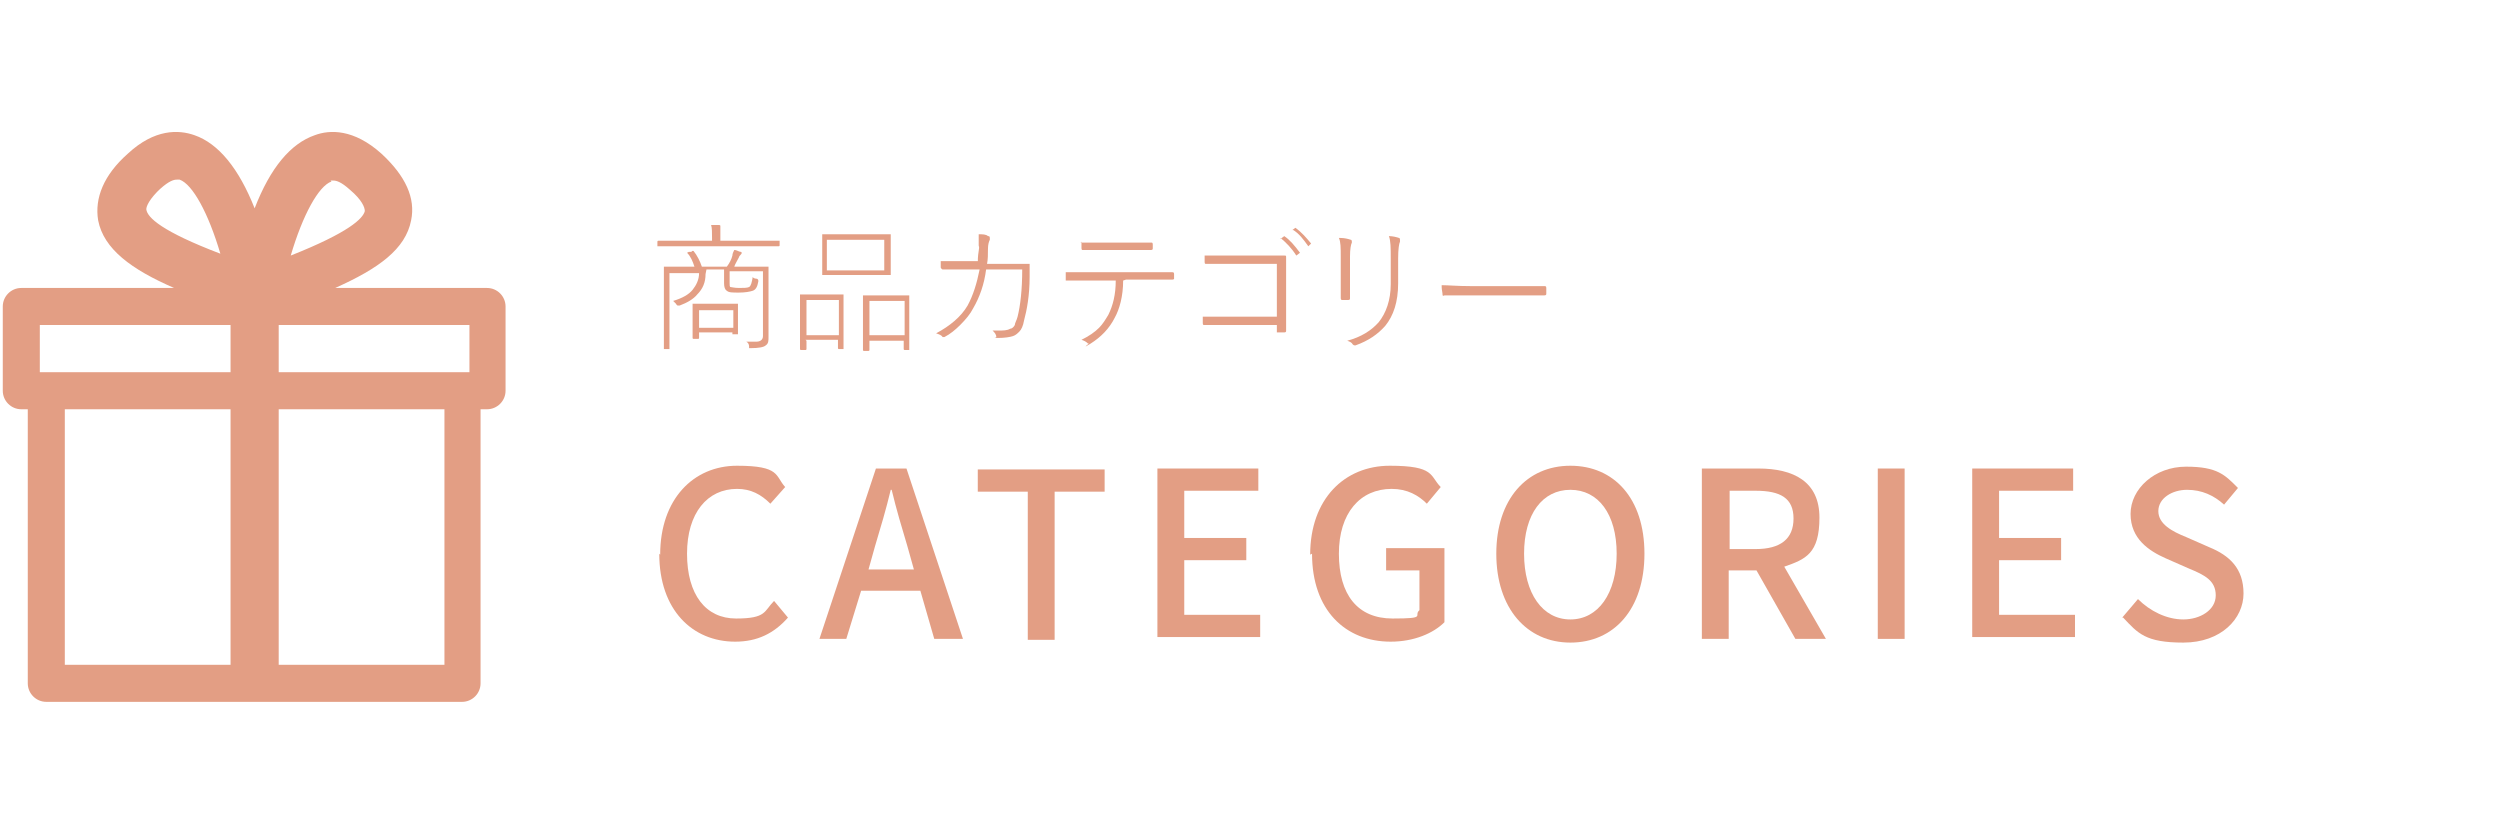<?xml version="1.0" encoding="UTF-8"?>
<svg xmlns="http://www.w3.org/2000/svg" version="1.1" xmlns:xlink="http://www.w3.org/1999/xlink" viewBox="0 0 270 90">
  <defs>
    <style>
      .cls-1 {
        fill: #e39e84;
      }

      .cls-2 {
        fill: none;
      }

      .cls-3 {
        clip-path: url(#clippath);
      }
    </style>
    <clipPath id="clippath">
      <rect class="cls-2" width="270" height="90"/>
    </clipPath>
  </defs>
  <!-- Generator: Adobe Illustrator 28.6.0, SVG Export Plug-In . SVG Version: 1.2.0 Build 709)  -->
  <g>
    <g id="_レイヤー_1" data-name="レイヤー_1">
      <g class="cls-3">
        <g>
          <g>
            <path class="cls-1" d="M76.9,26.1v-.4c0-.6,0-1.1-.1-1.4.4,0,.6,0,.8,0,.1,0,.2,0,.2.1s0,.1,0,.3c0,.1,0,.4,0,.9v.4h6.3c0,0,.1,0,.1,0v.5c0,0,0,.1-.1.1h-2s-9,0-9,0h-2c0,0-.1,0-.1,0v-.5c0,0,0-.1.1-.1h2s4,0,4,0ZM76.2,29.6c0,.9-.3,1.6-.9,2.2-.4.5-1.1.9-1.9,1.2,0,0-.1,0-.2,0,0,0-.1,0-.2-.2-.1-.1-.2-.2-.3-.3,1-.3,1.7-.7,2.1-1.2.4-.5.7-1.1.7-1.8h-3.2v8.2c0,0,0,0,0,0h-.5c0,0-.1,0-.1,0v-2s0-4.8,0-4.8v-2c0,0,0-.1,0-.1h2.1s1.2,0,1.2,0c-.2-.6-.4-1.1-.8-1.5,0,0,0,0,0,0,0,0,0,0,.2-.1h.3c0-.1,0-.1.1-.1s0,0,.1,0c.4.5.7,1.1.9,1.7h2.7c.3-.4.5-.8.6-1.2,0-.2.1-.4.2-.6.3,0,.5.2.7.2,0,0,.1,0,.1.1s0,.1-.1.2c0,0-.2.2-.2.3-.2.4-.4.7-.5,1h3.6c0,0,.1,0,.1,0v2.1s0,3.3,0,3.3v2.2c0,.4,0,.7-.3.9-.2.2-.8.3-1.6.3s-.2,0-.2,0c0,0,0,0,0-.2,0-.2-.1-.4-.3-.5.4,0,.7,0,1.1,0s.7-.2.7-.6v-7h-3.6v1.3c0,.2,0,.4.1.4.1,0,.4.1.9.1s.9,0,1.1-.1c.2-.1.3-.5.4-1.1,0,.1.2.2.4.2.1,0,.2.1.2.2s0,0,0,.1c-.1.6-.3.9-.6,1-.3.1-.8.2-1.5.2s-1.1,0-1.3-.2c-.2-.1-.3-.4-.3-.8v-1.5h-1.9ZM79.2,35.9h-3.7v.6c0,0,0,.1-.1.1h-.5c0,0-.1,0-.1-.1v-1.9s0-.7,0-.7v-1c0,0,0-.1,0-.1h1.6s1.7,0,1.7,0h1.5c0,0,.1,0,.1,0v.8s0,.7,0,.7v1.8c0,0,0,0,0,0h-.5c0,0-.1,0-.1,0v-.4ZM75.5,35.4h3.7v-1.9h-3.7v1.9Z"/>
            <path class="cls-1" d="M87.1,36.8v.9c0,0,0,.1-.1.1h-.5c0,0-.1,0-.1-.1v-2.7s0-1.3,0-1.3v-1.8c0,0,0-.1,0-.1h1.5s1.6,0,1.6,0h1.5c0,0,.1,0,.1,0v1.6s0,1.5,0,1.5v2.7c0,0,0,.1,0,.1h-.5c0,0-.1,0-.1-.1v-.9h-3.5ZM87.1,36.2h3.5v-3.8h-3.5v3.8ZM90.7,25.3h5.4c0,0,.1,0,.1,0v1.3s0,1.7,0,1.7v1.3c0,0,0,.1,0,.1h-2s-3.4,0-3.4,0h-2c0,0,0,0,0,0v-1.3s0-1.7,0-1.7v-1.3c0,0,0-.1,0-.1h2ZM89.3,25.9v3.3h6.2v-3.3h-6.2ZM93.9,36.8v1c0,0,0,.1-.1.1h-.5c0,0-.1,0-.1-.1v-2.7s0-1.3,0-1.3v-1.8c0,0,0-.1,0-.1h1.6s1.7,0,1.7,0h1.6c0,0,.1,0,.1,0v1.6s0,1.5,0,1.5v2.7c0,0,0,.1,0,.1h-.5c0,0-.1,0-.1-.1v-.9h-3.8ZM93.9,36.2h3.8v-3.7h-3.8v3.7Z"/>
            <path class="cls-1" d="M105.6,28.6c0-.5,0-.9.1-1.5s0-.4,0-.6c0-.4,0-.8,0-1.2.4,0,.8,0,1,.2.1,0,.2,0,.2.2s0,.1,0,.2c-.1.2-.2.5-.2,1,0,.6,0,1.1-.1,1.6h2.6c.4,0,1,0,1.8,0,0,0,.2,0,.2,0,0,0,0,0,0,.1,0,.2,0,.7,0,1.3,0,2-.3,3.6-.6,4.7-.1.6-.3,1-.5,1.2-.2.2-.4.4-.7.5-.3.1-.9.2-1.6.2s-.2,0-.2-.1c0-.3-.2-.5-.4-.7.2,0,.4,0,.6,0,.5,0,1,0,1.3-.2.2,0,.4-.2.5-.4,0-.2.2-.5.3-.9.3-1.2.5-2.9.5-5.1h-3.9c-.2,1.6-.7,3-1.4,4.2-.3.6-.8,1.2-1.4,1.8-.5.5-1.1,1-1.7,1.3,0,0,0,0-.1,0s0,0-.1,0c-.1-.2-.4-.3-.7-.4,1.5-.8,2.7-1.8,3.4-3,.6-1.1,1-2.4,1.3-3.9h-1.9c-.7,0-1.4,0-2.1,0,0,0-.1,0-.2-.2,0-.2,0-.4,0-.7.7,0,1.5,0,2.2,0h1.9Z"/>
            <path class="cls-1" d="M121.3,30.3c0,1.7-.4,3.1-.9,4-.6,1.2-1.5,2.1-2.6,2.8s-.2,0-.2,0,0,0-.1,0c-.2-.2-.4-.3-.7-.4.8-.4,1.4-.8,1.9-1.3.4-.4.7-.9,1-1.4.5-1,.8-2.2.8-3.7h-3.1c-.7,0-1.4,0-2.1,0,0,0-.2,0-.2,0,0,0,0,0,0-.2,0,0,0-.3,0-.7.8,0,1.6,0,2.4,0h6.4c.9,0,1.8,0,2.7,0,.1,0,.2,0,.2.2v.5c0,0,0,.1-.2.1-.9,0-1.8,0-2.6,0h-2.4ZM116.7,26.2c.7,0,1.5,0,2.3,0h3c1.1,0,1.9,0,2.4,0h0c0,0,.1,0,.1.2v.4c0,.1,0,.2-.2.2-.5,0-1.3,0-2.4,0h-3c-.9,0-1.6,0-2,0,0,0,0,0,0,0,0,0-.1,0-.1-.2v-.7Z"/>
            <path class="cls-1" d="M137.9,34.3v-5.8h-5.5c-.8,0-1.6,0-2.2,0h0c0,0-.1,0-.1-.2,0-.2,0-.5,0-.7.7,0,1.5,0,2.4,0h3.6c.3,0,.8,0,1.4,0,.7,0,1.1,0,1.2,0,.2,0,.2,0,.2.2,0,.9,0,1.6,0,2.2v3.2c0,1,0,1.9,0,2.5,0,.1,0,.2-.2.2,0,0-.2,0-.3,0s-.2,0-.3,0c0,0-.1,0-.2,0,0,0,0,0,0-.1v-.7h-5.6c-1.1,0-1.8,0-2.3,0,0,0,0,0,0,0,0,0-.1,0-.1-.2,0-.2,0-.4,0-.7.7,0,1.5,0,2.5,0h5.6ZM138.3,25.8l.4-.3s0,0,0,0c0,0,0,0,0,0,.6.4,1.1,1,1.7,1.8,0,0,0,0,0,0s0,0,0,0l-.4.3s0,0,0,0,0,0,0,0c-.5-.8-1.1-1.4-1.7-1.9ZM139.5,24.9l.4-.3s0,0,0,0,0,0,0,0c.7.5,1.2,1.1,1.7,1.7,0,0,0,0,0,0s0,0,0,0l-.3.3s0,0,0,0c0,0,0,0,0,0-.5-.7-1-1.4-1.7-1.8Z"/>
            <path class="cls-1" d="M144.8,25.7c.4,0,.8.1,1.1.2,0,0,.1,0,.1.2s0,0,0,.1c-.1.2-.2.7-.2,1.5v2.5c0,.7,0,1.3,0,2,0,.1,0,.2-.2.2h-.6c-.1,0-.2,0-.2-.2h0c0-1,0-1.7,0-2.1v-2.4c0-.9,0-1.6-.2-2ZM145.5,36.8c1.5-.4,2.6-1.1,3.4-2,.8-1,1.3-2.4,1.3-4.1v-2.8c0-1.1,0-1.9-.2-2.4.4,0,.8.1,1.1.2,0,0,.1,0,.1.2s0,.1,0,.2c-.1.2-.2.8-.2,1.8v2.7c0,2-.5,3.5-1.4,4.6-.8.9-1.8,1.6-3.2,2.1,0,0-.1,0-.1,0,0,0-.1,0-.2-.1-.1-.2-.3-.3-.6-.4Z"/>
            <path class="cls-1" d="M155.7,30.8c.7,0,1.7.1,3.1.1h4.8c1.4,0,2.5,0,3.2,0,.1,0,.2,0,.2.2v.6c0,.1,0,.2-.2.2-.5,0-1.2,0-2,0h-8.8c-.1.1-.2,0-.2,0,0-.3-.1-.6-.1-.9Z"/>
          </g>
          <g>
            <path class="cls-1" d="M71.3,59.9c0-6,3.6-9.6,8.3-9.6s4.1,1.1,5.2,2.3l-1.6,1.8c-1-1-2.1-1.6-3.6-1.6-3.2,0-5.4,2.6-5.4,7s2,7,5.3,7,3-.8,4.1-1.9l1.5,1.8c-1.5,1.7-3.3,2.6-5.7,2.6-4.6,0-8.2-3.4-8.2-9.5Z"/>
            <path class="cls-1" d="M94.6,50.6h3.3l6.1,18.4h-3.1l-1.5-5.2h-6.4l-1.6,5.2h-2.9l6.1-18.4ZM93.7,61.5h5l-.7-2.5c-.6-2-1.2-4-1.7-6.1h-.1c-.5,2.1-1.1,4.1-1.7,6.1l-.7,2.5Z"/>
            <path class="cls-1" d="M111,53.1h-5.4v-2.4h13.7v2.4h-5.4v16h-2.9v-16Z"/>
            <path class="cls-1" d="M125,50.6h10.9v2.4h-8v5.1h6.7v2.4h-6.7v5.9h8.2v2.4h-11.1v-18.4Z"/>
            <path class="cls-1" d="M141.5,59.9c0-6,3.7-9.6,8.6-9.6s4.3,1.1,5.5,2.3l-1.5,1.8c-.9-.9-2.1-1.6-3.8-1.6-3.4,0-5.7,2.6-5.7,7s2,7,5.8,7,2.2-.3,2.9-.9v-4.3h-3.6v-2.4h6.3v8c-1.2,1.2-3.3,2.1-5.8,2.1-4.9,0-8.5-3.4-8.5-9.5Z"/>
            <path class="cls-1" d="M161.6,59.8c0-5.9,3.3-9.5,8-9.5s8,3.5,8,9.5-3.3,9.6-8,9.6-8-3.7-8-9.6ZM174.6,59.8c0-4.3-2-6.9-5-6.9s-5,2.6-5,6.9,2,7.1,5,7.1,5-2.8,5-7.1Z"/>
            <path class="cls-1" d="M183.9,50.6h6c3.8,0,6.6,1.4,6.6,5.3s-1.5,4.5-3.8,5.3l4.5,7.8h-3.3l-4.2-7.4h-3v7.4h-2.9v-18.4ZM189.6,59.3c2.7,0,4.1-1.1,4.1-3.3s-1.4-3-4.1-3h-2.8v6.3h2.8Z"/>
            <path class="cls-1" d="M202.8,50.6h2.9v18.4h-2.9v-18.4Z"/>
            <path class="cls-1" d="M213,50.6h10.9v2.4h-8v5.1h6.7v2.4h-6.7v5.9h8.2v2.4h-11.1v-18.4Z"/>
            <path class="cls-1" d="M229.2,66.7l1.7-2c1.3,1.3,3.1,2.2,4.9,2.2s3.5-1,3.5-2.6-1.2-2.2-2.9-2.9l-2.5-1.1c-1.8-.8-3.8-2.1-3.8-4.8s2.6-5.1,6-5.1,4.2.9,5.6,2.3l-1.5,1.8c-1.1-1-2.4-1.6-4-1.6s-3.1.9-3.1,2.3,1.5,2.2,3,2.8l2.5,1.1c2.2.9,3.7,2.3,3.7,5s-2.4,5.3-6.5,5.3-4.9-1-6.5-2.7Z"/>
          </g>
        </g>
        <path class="cls-1" d="M52.7,31.1h-16.5c4.7-2.1,7.6-4.2,8.2-7.3.5-2.4-.6-4.8-3.2-7.2-3-2.7-5.6-2.6-7.2-2-2.6.9-4.8,3.5-6.5,7.9-1.7-4.3-3.9-7-6.5-7.9-1.7-.6-4.3-.7-7.2,2-2.6,2.3-3.6,4.8-3.2,7.2.6,3.1,3.6,5.3,8.2,7.3H2.3c-1.1,0-2,.9-2,2v9.1c0,1.1.9,2,2,2h.7v29.6c0,1.1.9,2,2,2h44.9c1.1,0,2-.9,2-2v-29.6h.7c1.1,0,2-.9,2-2v-9.1c0-1.1-.9-2-2-2ZM50.7,35.1v5.1h-20.6v-5.1h20.6ZM35.7,19.5h0c0,0,.1,0,.3,0,.3,0,.8.1,1.8,1,1.3,1.1,1.6,1.9,1.6,2.3-.2.8-1.7,2.3-8,4.8,1.3-4.4,3-7.5,4.4-8ZM48,44.2v27.6h-17.9v-27.6h17.9ZM24.9,44.2v27.6H7v-27.6h17.9ZM17.3,20.4c1-.9,1.5-1,1.8-1s.2,0,.3,0c1.4.5,3.1,3.6,4.4,8-6.3-2.4-7.9-3.9-8-4.8,0-.3.3-1.1,1.6-2.3ZM24.9,35.1v5.1H4.3v-5.1h20.6Z"/>
      </g>
    </g>
  </g>
</svg>